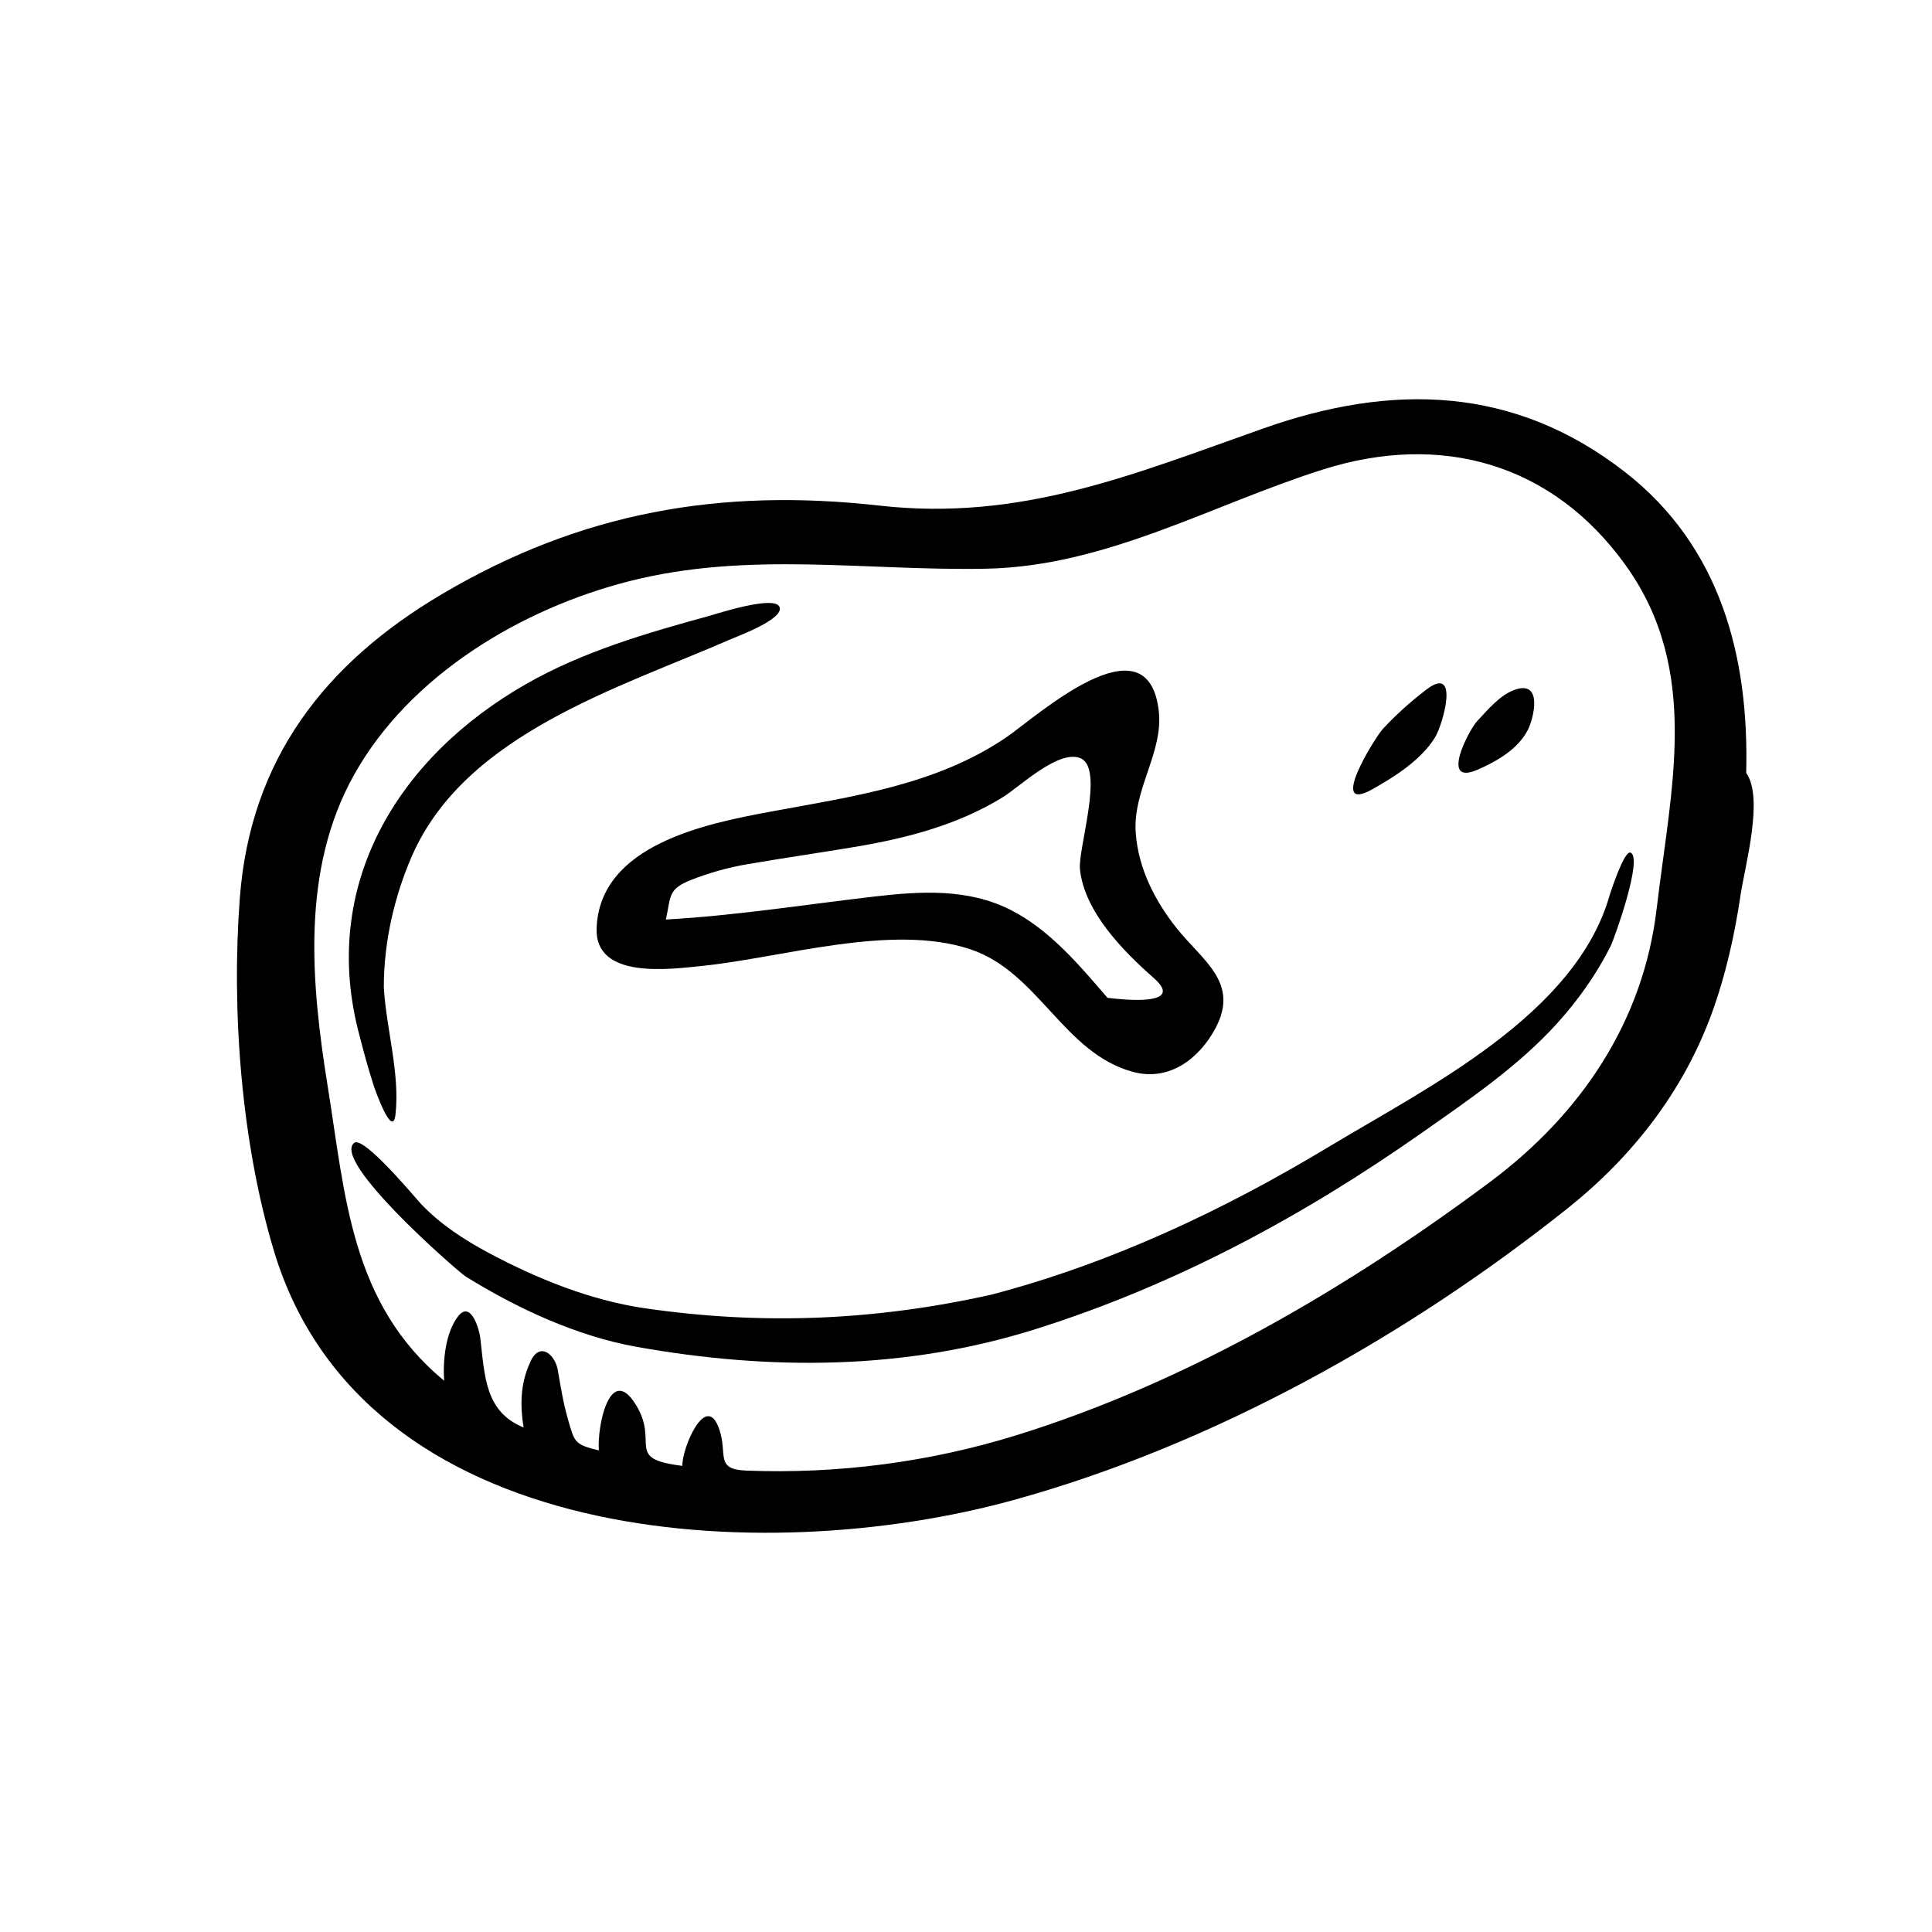 <?xml version="1.0" encoding="UTF-8"?>
<!-- The Best Svg Icon site in the world: iconSvg.co, Visit us! https://iconsvg.co -->
<svg fill="#000000" width="800px" height="800px" version="1.1" viewBox="144 144 512 512" xmlns="http://www.w3.org/2000/svg">
 <g>
  <path d="m243 431.59c0.387 1.211 5.082 14.52 5.82 7.68 1.184-10.988-2.488-22.668-3.102-33.629-0.035-11.742 2.762-24.102 7.465-34.832 14.184-32.359 54.809-44.449 84.449-57.402 1.898-0.832 14.047-5.289 12.977-8.488-1.109-3.332-16.531 1.707-18.742 2.316-16.625 4.57-33.438 9.457-48.496 18.066-33.996 19.438-54.914 53.461-44.023 93.418 1.098 4.316 2.293 8.621 3.652 12.871z"/>
  <path d="m496.28 447.84c-27.938 16.848-57.832 30.934-89.488 39.238-30.762 6.887-60.785 8.176-92.047 3.602-14.316-2.098-28.484-7.844-41.18-14.621-6.551-3.496-12.836-7.582-17.973-12.988-1.473-1.547-15.234-18.199-17.734-16.188-5.906 4.734 25.738 32.582 29.484 35.367 13.652 8.457 29.422 15.824 45.344 18.672 35.418 6.332 71.254 6.191 105.82-4.711 36.961-11.656 70.762-29.852 102.38-52.062 12.496-8.777 25.559-17.648 35.848-29.039 5.512-6.102 10.395-12.988 14.082-20.34 1.008-2.039 8.656-23.418 5.309-24.809-1.699-0.699-5.231 10.34-5.481 11.035-8.871 31.84-48.406 51.191-74.363 66.844z"/>
  <path d="m606.76 348.85c0.801-30.875-6.805-60.035-32.102-79.742-29.414-22.914-61.762-23.594-95.738-11.609-34.633 12.219-64.246 24.707-101.84 20.496-42.125-4.727-79.098 1.676-115.97 23.461-31.059 18.348-50.766 43.812-53.551 80.488-2.266 29.836 0.395 64.766 8.996 93.438 23.652 78.836 129.88 84.418 196.06 66.141 52.758-14.574 103.99-43.215 146.73-77.23 17.211-13.699 30.746-31.039 38.309-51.793 3.691-10.133 6.035-20.703 7.621-31.352 1.133-7.598 6.219-25.707 1.492-32.297zm-23.691 35.664c-3.457 30.051-20.016 54.684-44.152 72.684 6.812-5.074 12.078-9.004-0.023 0.02-6.602 4.918-9.805 7.305-10.836 8.074 1.43-1.062 6.422-4.785 10.809-8.051-37.789 28.156-80.117 52.996-125.33 67.059-23.156 7.199-47.555 10.367-71.781 9.422-8.359-0.328-4.875-4.246-7.125-10.902-3.496-10.363-9.945 5.023-9.805 9.645-15.473-1.883-6.027-5.918-12.281-16.141-6.836-11.168-10.344 5.527-9.836 12.055-6.609-1.594-6.434-2.254-8.188-8.23-1.223-4.176-1.945-8.664-2.672-12.938-0.77-4.535-5.094-7.856-7.453-1.953-2.492 5.457-2.59 11.199-1.637 17.039-10.203-4.18-10.27-13.383-11.492-23.824-0.25-2.16-2.492-9.949-5.844-5.668-3.379 4.312-4.098 11.895-3.715 17.098-24.773-20.402-26.207-49.121-30.84-77.855-4.434-27.52-7.18-57.496 7.012-82.805 14.766-26.328 44.254-43.941 72.875-51.219 31.676-8.051 62.52-2.695 94.52-3.309 31.855-0.609 59.652-16.895 89.316-26.289 31.199-9.883 60.828-1.789 80.332 25.527 19.887 27.852 11.816 59.23 8.148 90.562zm-55.094 80.84c-0.441 0.328-0.391 0.289 0 0z"/>
  <path d="m302.11 389.95c-0.535 13.715 19.492 10.891 28.023 10.02 21.285-2.176 50.113-11.324 70.93-4.434 18.156 6.012 24.723 27.504 43.152 32.516 9.578 2.606 17.559-3.41 21.914-11.598 6.434-12.086-3.465-17.879-10.297-26.465-5.777-7.262-10.141-15.801-10.848-25.18-0.867-11.492 7.371-21.406 6.098-32.414-2.922-25.281-32.527 1.617-40.316 6.941-18.676 12.766-41.047 15.758-62.766 19.801-16.766 3.117-45.047 8.707-45.891 30.812zm128.41-44.93c6.062 2.922-0.84 23.879-0.324 29.262 1.078 11.23 11.516 21.84 19.523 28.863 8.762 7.684-8.559 5.75-12.223 5.285-7.445-8.637-15.211-17.941-25.539-23.227-11.461-5.871-24.207-5.019-36.602-3.57-18.285 2.133-36.5 5.019-54.895 6.051 1.391-6.117 0.395-8.02 6.707-10.504 4.793-1.883 9.773-3.281 14.848-4.152 9.598-1.648 19.25-3.031 28.852-4.644-0.586 0.102-1.078 0.18-1.387 0.23 0.273-0.047 0.68-0.117 1.422-0.238 8.977-1.512 3.258-0.551 0.02-0.004 13.629-2.297 27.129-5.844 38.977-13.199 4.324-2.691 14.941-12.891 20.621-10.152z"/>
  <path d="m507.69 353.16c5.891-3.305 13.012-7.809 16.656-13.828 2.086-3.449 6.676-19.695-2.637-12.367-4.074 3.133-7.629 6.367-11.148 10.098-2.133 2.254-14.906 22.855-2.871 16.098z"/>
  <path d="m535.59 347.97c-0.379 0.168-0.68 0.297 0.004 0 1.031-0.453 0.48-0.211 0.012-0.004 5.055-2.215 10.637-5.387 13.266-10.496 1.582-3.074 4.09-13.23-3.34-10.711-4 1.355-7.336 5.441-10.113 8.395-2.051 2.184-10.055 17.285 0.172 12.816z"/>
 </g>
</svg>